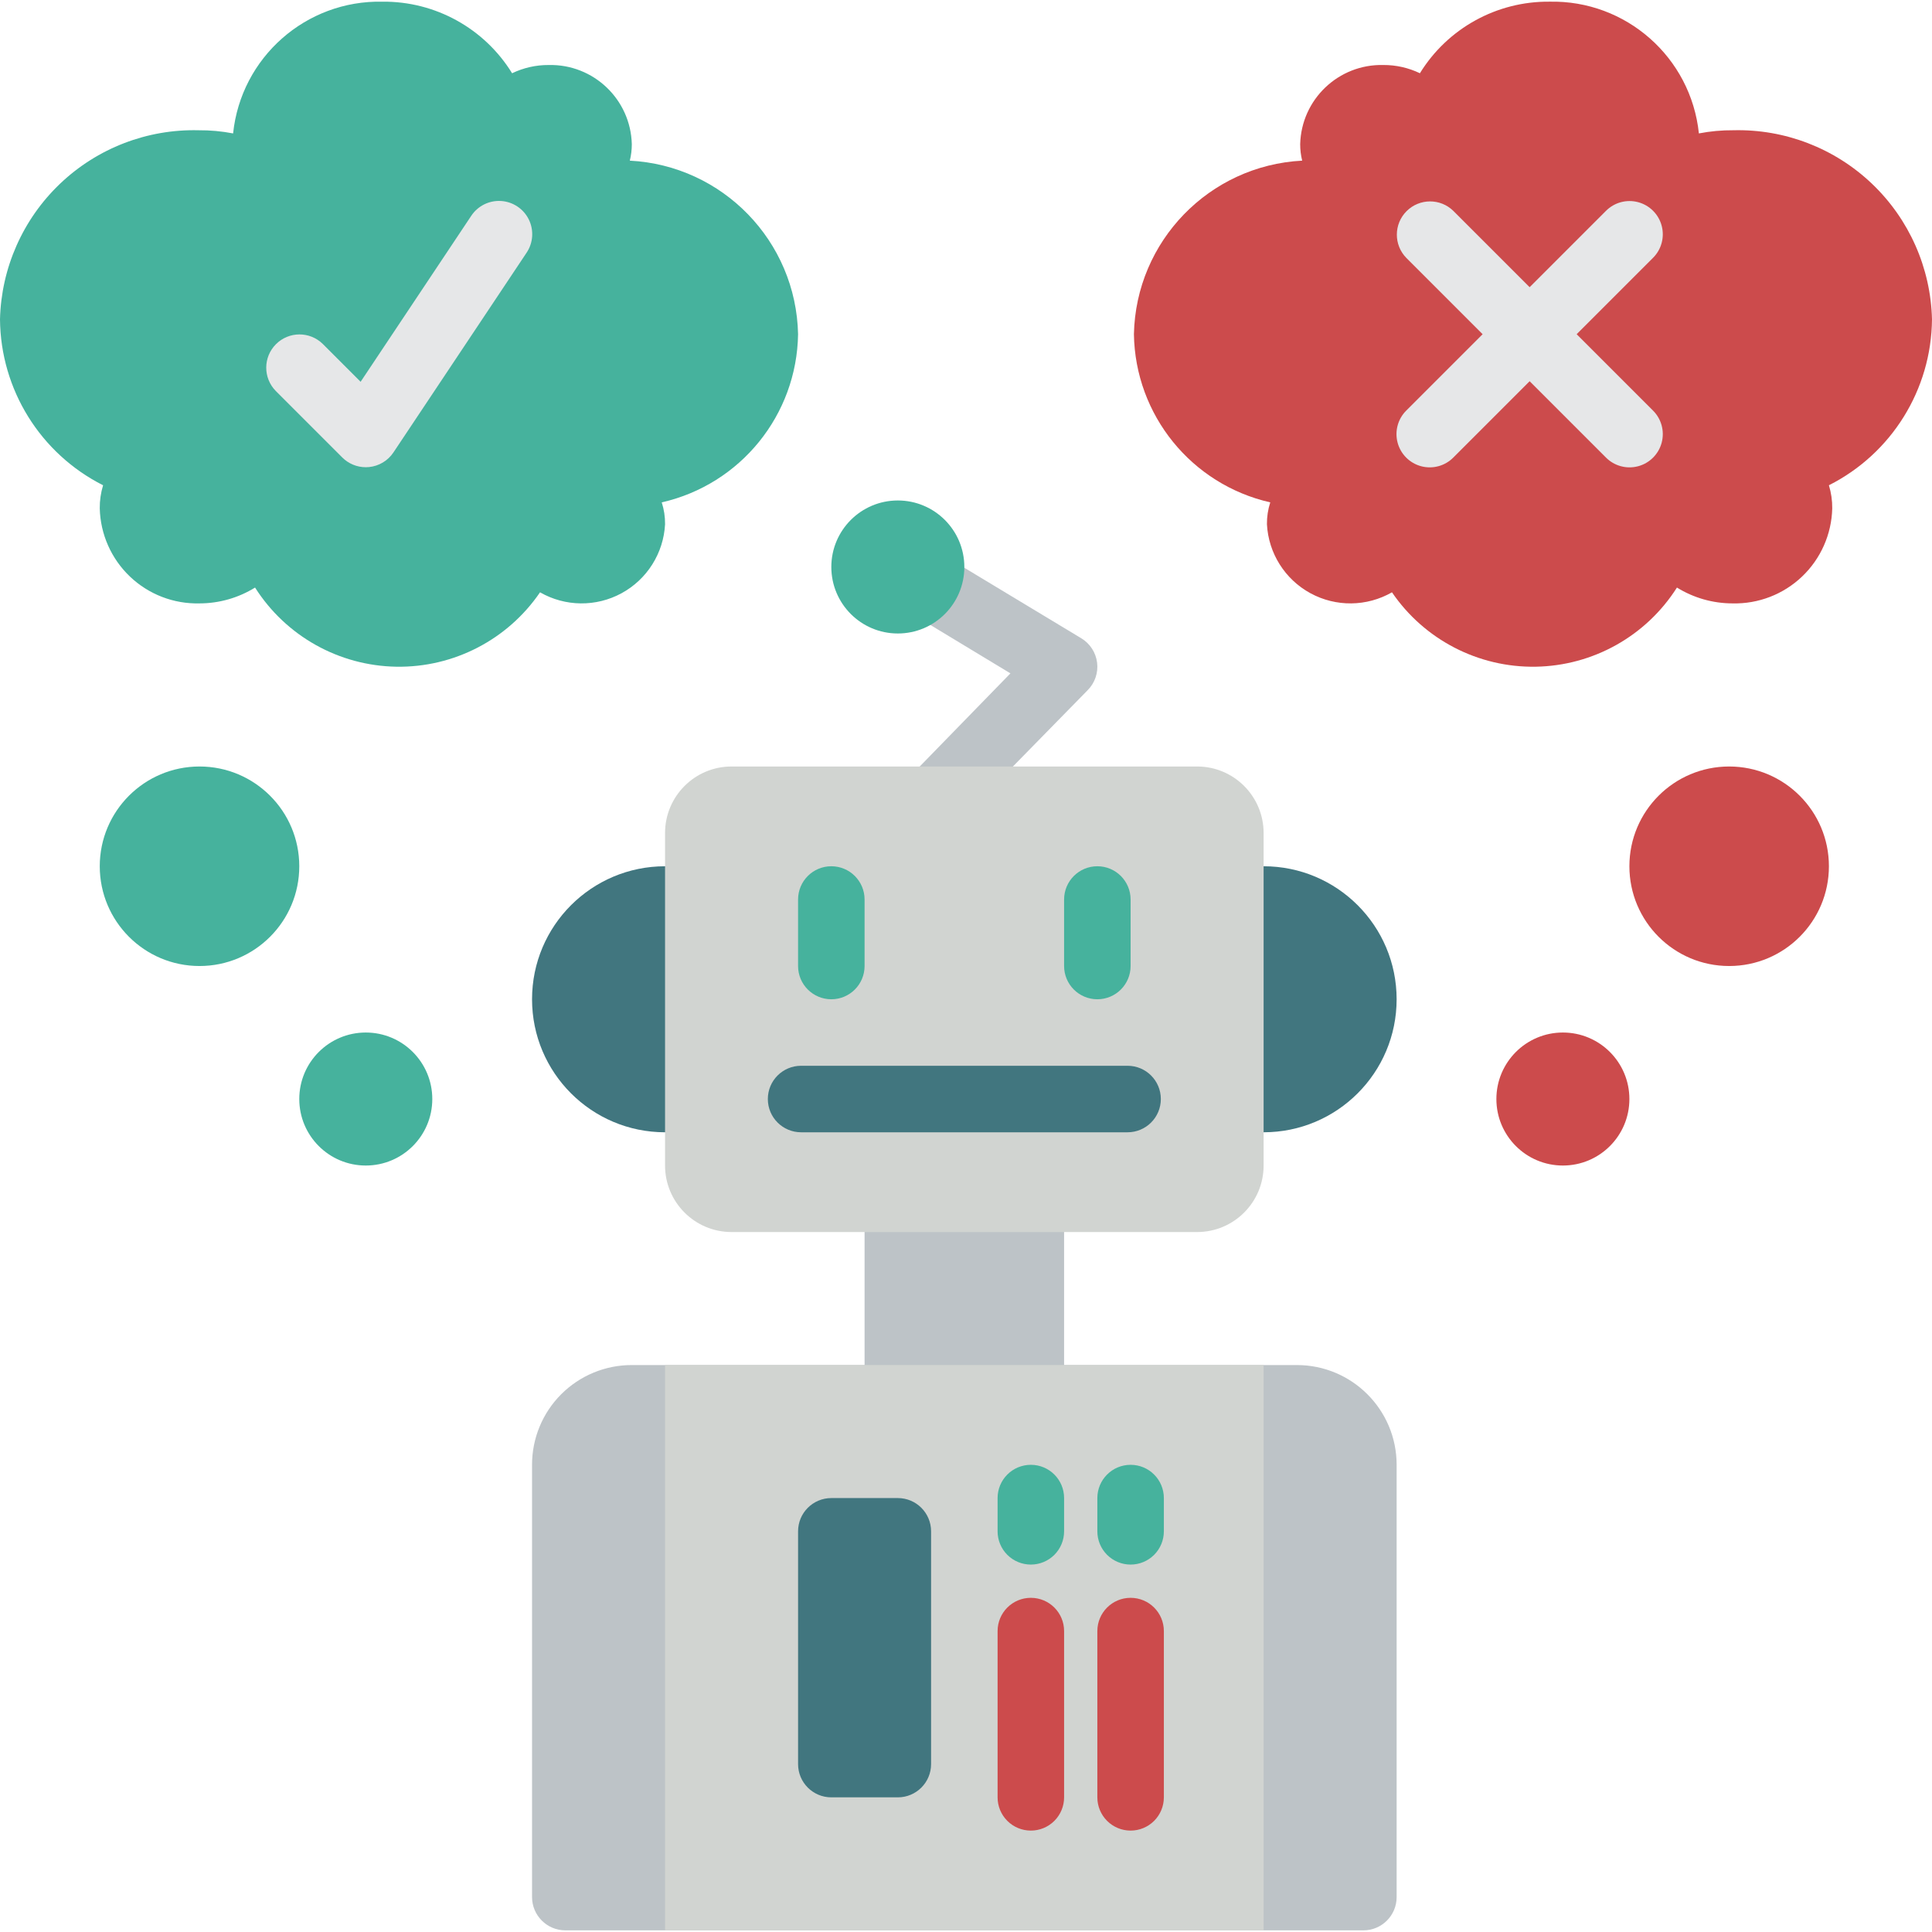 <?xml version="1.0" encoding="iso-8859-1"?>
<!-- Generator: Adobe Illustrator 19.0.0, SVG Export Plug-In . SVG Version: 6.00 Build 0)  -->
<svg version="1.1" id="Capa_1" xmlns="http://www.w3.org/2000/svg" xmlns:xlink="http://www.w3.org/1999/xlink" x="0px" y="0px"
	 viewBox="0 0 504.19 504.19" style="enable-background:new 0 0 504.19 504.19;" xml:space="preserve">
<g transform="translate(0 -1)">
	<g>
		<path style="fill:#BDC3C7;" d="M329.763,357.235h8.678c14.378,0,26.034,11.656,26.034,26.034v112.814
			c0,4.793-3.885,8.678-8.678,8.678H147.525c-4.787-0.014-8.664-3.891-8.678-8.678V383.269c-0.009-6.907,2.731-13.535,7.615-18.419
			s11.511-7.624,18.419-7.615H329.763z"/>
		<rect x="225.627" y="305.167" style="fill:#BDC3C7;" width="52.068" height="69.424"/>
		<path style="fill:#BDC3C7;" d="M241.729,220.387c-3.509-0.001-6.673-2.115-8.016-5.357c-1.343-3.242-0.601-6.974,1.88-9.456
			l28.097-28.847l-27.08-16.373c-4.112-2.462-5.449-7.791-2.987-11.903c2.462-4.112,7.791-5.449,11.903-2.987l36.627,22.089
			c2.295,1.372,3.828,3.727,4.156,6.38c0.328,2.654-0.587,5.31-2.479,7.2l-35.966,36.712
			C246.239,219.475,244.031,220.39,241.729,220.387z"/>
	</g>
	<path style="fill:#41767F;" d="M329.763,227.065c19.171,0,34.712,15.541,34.712,34.712s-15.541,34.712-34.712,34.712H173.559
		c-19.171,0-34.712-15.541-34.712-34.712s15.541-34.712,34.712-34.712H329.763z"/>
	<path style="fill:#D1D4D1;" d="M190.915,201.031h121.492c9.585,0,17.356,7.771,17.356,17.356v86.78
		c0,9.585-7.771,17.356-17.356,17.356H190.915c-9.585,0-17.356-7.771-17.356-17.356v-86.78
		C173.559,208.802,181.33,201.031,190.915,201.031z"/>
	<path style="fill:#41767F;" d="M294.263,296.489h-85.203c-4.793,0-8.678-3.885-8.678-8.678c0-4.793,3.885-8.678,8.678-8.678h85.203
		c4.793,0,8.678,3.885,8.678,8.678C302.941,292.604,299.055,296.489,294.263,296.489z"/>
	<g>
		<circle style="fill:#46B29D;" cx="234.305" cy="148.964" r="17.356"/>
		<path style="fill:#46B29D;" d="M216.949,261.777c-4.793,0-8.678-3.885-8.678-8.678v-17.356c0-4.793,3.885-8.678,8.678-8.678
			c4.793,0,8.678,3.885,8.678,8.678v17.356C225.627,257.892,221.742,261.777,216.949,261.777z"/>
		<path style="fill:#46B29D;" d="M286.373,261.777c-4.793,0-8.678-3.885-8.678-8.678v-17.356c0-4.793,3.885-8.678,8.678-8.678
			c4.793,0,8.678,3.885,8.678,8.678v17.356C295.051,257.892,291.166,261.777,286.373,261.777z"/>
		<path style="fill:#46B29D;" d="M172.692,132.103c0.596,1.841,0.889,3.767,0.868,5.703c-0.397,7.566-4.693,14.383-11.347,18.006
			s-14.711,3.533-21.282-0.238c-8.445,12.37-22.543,19.666-37.519,19.416c-14.976-0.25-28.823-8.011-36.851-20.656
			c-4.353,2.696-9.371,4.127-14.492,4.132c-6.742,0.169-13.274-2.349-18.157-7c-4.883-4.651-7.717-11.053-7.877-17.794
			c-0.021-2.044,0.271-4.079,0.868-6.034C10.534,119.379,0.152,102.667,0,84.333c0.327-13.413,5.969-26.147,15.685-35.4
			s22.71-14.268,36.123-13.94c3.028-0.024,6.051,0.253,9.025,0.826C62.904,15.97,79.844,1.023,99.797,1.438
			c13.776-0.137,26.617,6.95,33.844,18.678c2.977-1.432,6.242-2.167,9.546-2.149c11.692-0.274,21.399,8.97,21.695,20.662
			c0.003,1.448-0.172,2.892-0.521,4.297c24.244,1.258,43.404,21.02,43.91,45.291C207.951,109.301,193.253,127.431,172.692,132.103z"
			/>
	</g>
	<path style="fill:#CC4B4C;" d="M331.498,132.103c-0.596,1.841-0.889,3.767-0.868,5.703c0.397,7.566,4.693,14.383,11.347,18.006
		c6.654,3.623,14.711,3.533,21.282-0.238c8.445,12.37,22.543,19.666,37.519,19.416c14.976-0.25,28.823-8.011,36.851-20.656
		c4.353,2.696,9.371,4.127,14.492,4.132c6.742,0.169,13.274-2.349,18.157-7c4.883-4.651,7.717-11.053,7.877-17.794
		c0.021-2.044-0.271-4.079-0.868-6.034c16.368-8.261,26.749-24.973,26.902-43.307c-0.327-13.413-5.969-26.147-15.685-35.4
		c-9.716-9.253-22.71-14.268-36.123-13.94c-3.028-0.024-6.052,0.253-9.025,0.826c-2.072-19.849-19.012-34.796-38.964-34.381
		c-13.776-0.137-26.617,6.95-33.844,18.678c-2.977-1.432-6.242-2.167-9.546-2.149c-11.692-0.274-21.399,8.97-21.695,20.662
		c-0.003,1.448,0.172,2.892,0.521,4.297c-24.244,1.258-43.404,21.02-43.911,45.291C296.238,109.301,310.937,127.431,331.498,132.103
		z"/>
	<g>
		<circle style="fill:#46B29D;" cx="52.068" cy="227.065" r="26.034"/>
		<circle style="fill:#46B29D;" cx="95.458" cy="287.811" r="17.356"/>
	</g>
	<g>
		<circle style="fill:#CC4B4C;" cx="451.254" cy="227.065" r="26.034"/>
		<circle style="fill:#CC4B4C;" cx="407.864" cy="287.811" r="17.356"/>
	</g>
	<rect x="173.559" y="357.235" style="fill:#D1D4D1;" width="156.203" height="147.525"/>
	<path style="fill:#41767F;" d="M216.949,391.947h17.356c4.793,0,8.678,3.885,8.678,8.678v60.746c0,4.793-3.885,8.678-8.678,8.678
		h-17.356c-4.793,0-8.678-3.885-8.678-8.678v-60.746C208.271,395.832,212.156,391.947,216.949,391.947z"/>
	<g>
		<path style="fill:#46B29D;" d="M269.017,409.303c-2.302,0.001-4.51-0.913-6.138-2.54c-1.628-1.628-2.542-3.836-2.54-6.138v-8.678
			c0-4.793,3.885-8.678,8.678-8.678c4.793,0,8.678,3.885,8.678,8.678v8.678c0.001,2.302-0.913,4.51-2.54,6.138
			C273.527,408.39,271.319,409.304,269.017,409.303z"/>
		<path style="fill:#46B29D;" d="M295.051,409.303c-2.302,0.001-4.51-0.913-6.138-2.54c-1.628-1.628-2.542-3.836-2.54-6.138v-8.678
			c0-4.793,3.885-8.678,8.678-8.678c4.793,0,8.678,3.885,8.678,8.678v8.678c0.001,2.302-0.913,4.51-2.54,6.138
			C299.561,408.39,297.353,409.304,295.051,409.303z"/>
	</g>
	<g>
		<path style="fill:#CC4B4C;" d="M269.017,478.726c-2.302,0.001-4.51-0.913-6.138-2.54c-1.628-1.628-2.542-3.836-2.54-6.138v-43.39
			c0-4.793,3.885-8.678,8.678-8.678c4.793,0,8.678,3.885,8.678,8.678v43.39c0.001,2.302-0.913,4.51-2.54,6.138
			C273.527,477.814,271.319,478.728,269.017,478.726z"/>
		<path style="fill:#CC4B4C;" d="M295.051,478.726c-2.302,0.001-4.51-0.913-6.138-2.54c-1.628-1.628-2.542-3.836-2.54-6.138v-43.39
			c0-4.793,3.885-8.678,8.678-8.678c4.793,0,8.678,3.885,8.678,8.678v43.39c0.001,2.302-0.913,4.51-2.54,6.138
			C299.561,477.814,297.353,478.728,295.051,478.726z"/>
	</g>
	<g>
		<path style="fill:#E6E7E8;" d="M411.458,88.218l19.899-19.899c2.215-2.187,3.088-5.394,2.289-8.402
			c-0.799-3.009-3.149-5.358-6.158-6.158s-6.215,0.074-8.402,2.289l-19.899,19.898l-19.899-19.898
			c-3.397-3.336-8.848-3.312-12.215,0.055c-3.367,3.367-3.392,8.818-0.055,12.215l19.898,19.899l-19.899,19.899
			c-2.215,2.187-3.088,5.394-2.289,8.402c0.799,3.009,3.149,5.358,6.158,6.158s6.215-0.074,8.402-2.289l19.899-19.898l19.899,19.899
			c2.187,2.215,5.394,3.088,8.402,2.289s5.358-3.149,6.158-6.158c0.799-3.009-0.074-6.215-2.289-8.402L411.458,88.218z"/>
		<path style="fill:#E6E7E8;" d="M95.458,122.93c-2.301-0.001-4.508-0.915-6.135-2.543l-17.356-17.356
			c-3.336-3.397-3.312-8.848,0.055-12.215c3.367-3.367,8.818-3.392,12.215-0.055l9.873,9.873l28.839-43.263
			c1.706-2.613,4.683-4.109,7.798-3.919c3.115,0.191,5.887,2.039,7.261,4.841c1.374,2.802,1.138,6.125-0.618,8.705l-34.712,52.068
			c-1.442,2.163-3.778,3.565-6.364,3.822C96.025,122.913,95.737,122.93,95.458,122.93z"/>
	</g>
</g>
<g>
</g>
<g>
</g>
<g>
</g>
<g>
</g>
<g>
</g>
<g>
</g>
<g>
</g>
<g>
</g>
<g>
</g>
<g>
</g>
<g>
</g>
<g>
</g>
<g>
</g>
<g>
</g>
<g>
</g>
</svg>
